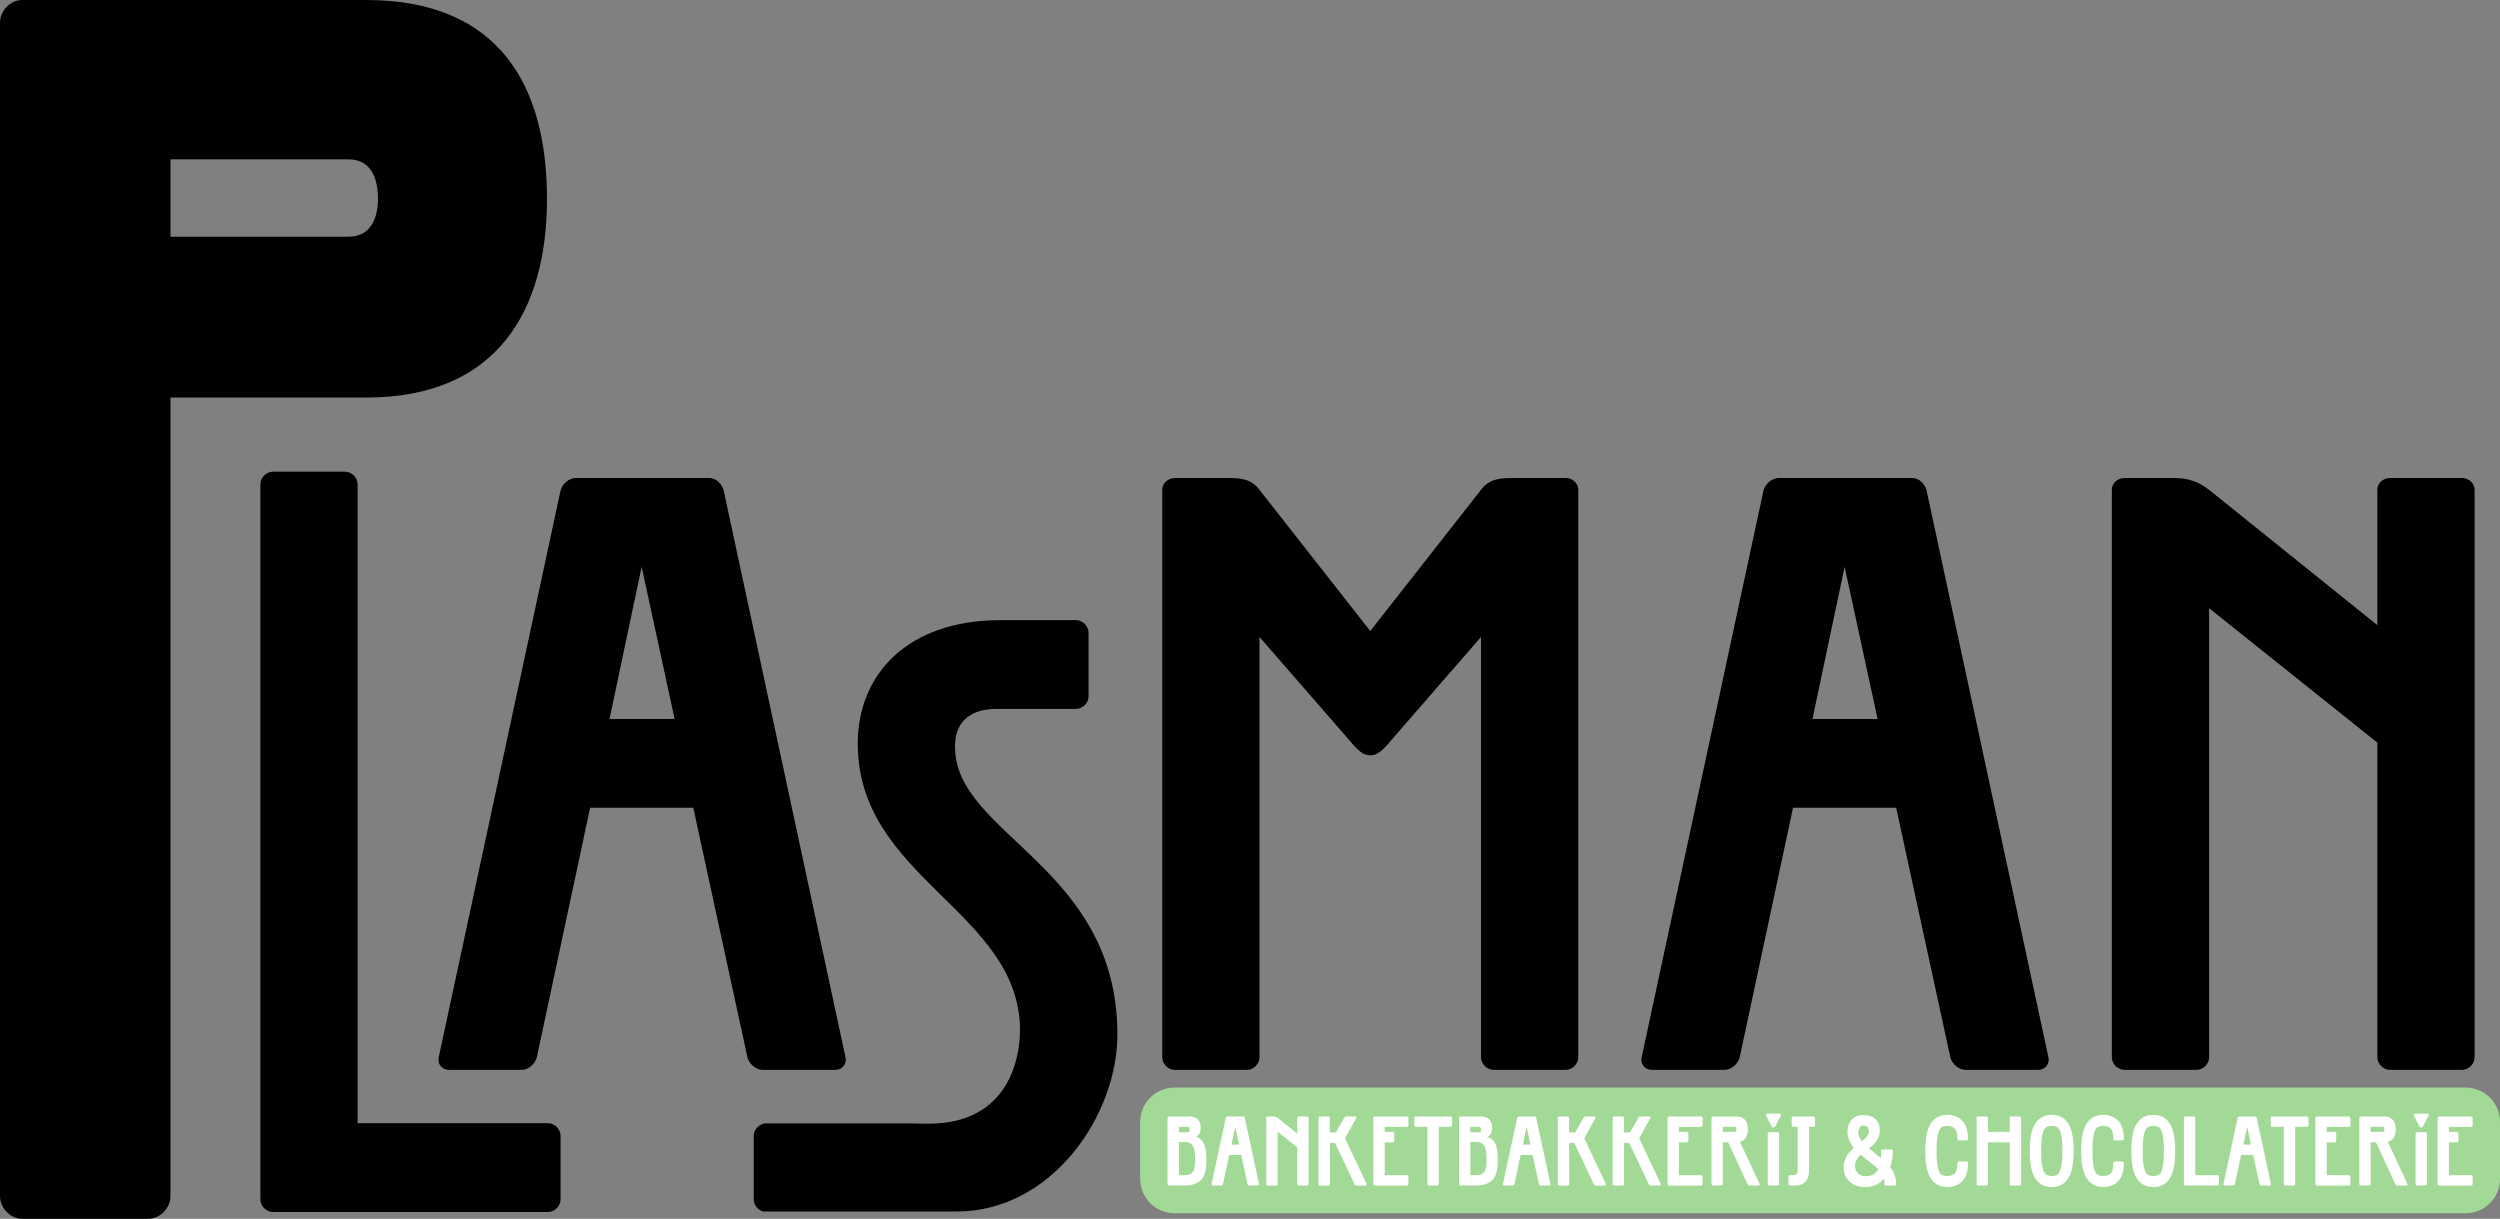 <?xml version="1.0" encoding="UTF-8"?><svg id="Laag_1" xmlns="http://www.w3.org/2000/svg" viewBox="0 0 671.55 327.39"><rect x="0" y="0" width="671.55" height="327.39" fill="#808080" stroke="none"/><defs><style>.cls-1{fill:#000;}.cls-1,.cls-2,.cls-3{stroke-width:0px;}.cls-2{fill:#a3d997;}.cls-3{fill:#fff;}</style></defs><path class="cls-2" d="M315.53,292.13h346.77c5.11,0,9.26,4.15,9.26,9.26v15.26c0,5.11-4.15,9.26-9.26,9.26h-346.77c-5.11,0-9.26-4.15-9.26-9.26v-15.25c0-5.11,4.15-9.26,9.26-9.26Z"/><path class="cls-3" d="M313.63,300.3c0-.11.04-.2.12-.28.08-.08.17-.12.28-.12h5.17c1.17,0,2.01.25,2.54.76.53.5.79,1.25.79,2.24,0,1.22-.41,2.03-1.22,2.44.97.37,1.67,1.03,2.11,1.97.43.95.65,2.39.65,4.33,0,2.58-.49,4.36-1.47,5.34s-2.45,1.47-4.41,1.47h-4.16c-.11,0-.2-.04-.28-.12-.08-.08-.12-.17-.12-.28v-17.75ZM316.68,302.69v1.46h2.36c.35,0,.53-.24.53-.72s-.18-.74-.53-.74h-2.36ZM316.68,306.77v8.9h1.51c.99,0,1.71-.26,2.17-.78.46-.52.69-1.6.69-3.25,0-1.04-.06-1.9-.19-2.57s-.32-1.17-.6-1.5c-.27-.33-.57-.54-.87-.65-.31-.11-.71-.16-1.21-.16h-1.51Z"/><path class="cls-3" d="M333.93,299.91c.23,0,.38.13.45.4l3.82,17.75c.02.11,0,.2-.07.28-.06.08-.15.12-.25.12h-2.28c-.25,0-.41-.13-.48-.4l-1.7-7.82h-3.23l-1.67,7.82c-.07.26-.23.4-.48.4h-2.28c-.11,0-.19-.04-.25-.12-.06-.08-.08-.17-.07-.28l3.82-17.75c.07-.26.23-.4.48-.4h4.19ZM330.8,307.46h2.04l-1.03-4.77-1.01,4.77Z"/><path class="cls-3" d="M348.47,308.2l-5.27-4.21v14.07c0,.11-.04.2-.12.28-.08.08-.17.12-.28.12h-2.25c-.11,0-.2-.04-.28-.12s-.12-.17-.12-.28v-17.78c0-.25.13-.37.4-.37h1.54c.42,0,.79.12,1.11.37l5.27,4.24v-4.24c0-.25.13-.37.4-.37h2.25c.26,0,.4.12.4.37v17.78c0,.11-.04.2-.12.28s-.17.12-.28.12h-2.25c-.11,0-.2-.04-.28-.12s-.12-.17-.12-.28v-9.86Z"/><path class="cls-3" d="M354.16,300.28c0-.25.13-.37.4-.37h2.25c.26,0,.4.12.4.37v3.92h1.62l2.28-3.97c.11-.21.27-.32.5-.32h2.46c.14,0,.23.05.26.15.03.1.02.21-.05.33l-2.99,5.35,5.78,12.24c.05.11.06.21.03.32s-.12.16-.26.16h-2.46c-.23,0-.4-.11-.5-.34l-5.25-11.1h-1.4v11.05c0,.11-.04.2-.12.28-.08.08-.17.12-.28.12h-2.25c-.11,0-.2-.04-.28-.12s-.12-.17-.12-.28v-17.78Z"/><path class="cls-3" d="M369.32,318.46c-.11,0-.2-.04-.28-.12s-.12-.17-.12-.28v-17.75c0-.11.04-.2.12-.28s.17-.12.28-.12h8.61c.11,0,.2.04.28.12.08.08.12.17.12.28v1.99c0,.11-.04.2-.12.28s-.17.12-.28.12h-5.96v1.35h2.15c.11,0,.2.04.28.12.08.08.12.17.12.28v2.01c0,.11-.04.2-.12.28-.08.08-.17.12-.28.12h-2.15v8.82h5.96c.11,0,.2.04.28.12s.12.17.12.28v1.99c0,.11-.04.2-.12.28-.08.08-.17.12-.28.12h-8.61Z"/><path class="cls-3" d="M386.48,302.69v15.37c0,.11-.04.2-.12.28-.08.08-.17.12-.28.12h-2.25c-.11,0-.2-.04-.28-.12-.08-.08-.12-.17-.12-.28v-15.37h-3.15c-.25,0-.37-.13-.37-.4v-1.99c0-.26.12-.4.37-.4h9.38c.11,0,.2.04.28.12s.12.17.12.28v1.99c0,.11-.04.2-.12.28-.08.08-.17.12-.28.12h-3.18Z"/><path class="cls-3" d="M391.91,300.3c0-.11.04-.2.12-.28s.17-.12.28-.12h5.17c1.17,0,2.01.25,2.54.76.53.5.8,1.25.8,2.24,0,1.22-.41,2.03-1.22,2.44.97.37,1.67,1.03,2.11,1.97.43.95.65,2.39.65,4.33,0,2.58-.49,4.36-1.47,5.34s-2.45,1.47-4.41,1.47h-4.16c-.11,0-.2-.04-.28-.12s-.12-.17-.12-.28v-17.75ZM394.96,302.69v1.46h2.36c.35,0,.53-.24.53-.72s-.18-.74-.53-.74h-2.36ZM394.96,306.77v8.9h1.51c.99,0,1.71-.26,2.17-.78.46-.52.69-1.6.69-3.25,0-1.04-.06-1.9-.19-2.57-.12-.67-.32-1.17-.6-1.5-.27-.33-.57-.54-.87-.65-.31-.11-.71-.16-1.21-.16h-1.51Z"/><path class="cls-3" d="M412.21,299.91c.23,0,.38.13.45.4l3.82,17.75c.02.11,0,.2-.07.28-.06.08-.15.12-.25.12h-2.28c-.25,0-.41-.13-.48-.4l-1.7-7.82h-3.23l-1.67,7.82c-.07.26-.23.4-.48.4h-2.28c-.11,0-.19-.04-.25-.12-.06-.08-.08-.17-.07-.28l3.82-17.75c.07-.26.23-.4.48-.4h4.19ZM409.08,307.46h2.04l-1.03-4.77-1.01,4.77Z"/><path class="cls-3" d="M418.43,300.28c0-.25.13-.37.4-.37h2.25c.26,0,.4.12.4.37v3.92h1.62l2.28-3.97c.11-.21.27-.32.5-.32h2.46c.14,0,.23.05.26.15.03.1.02.21-.05.33l-2.99,5.35,5.78,12.24c.05.11.06.21.03.32s-.12.16-.26.16h-2.46c-.23,0-.4-.11-.5-.34l-5.25-11.1h-1.4v11.05c0,.11-.04.2-.12.28-.08.08-.17.12-.28.12h-2.25c-.11,0-.2-.04-.28-.12s-.12-.17-.12-.28v-17.78Z"/><path class="cls-3" d="M433.18,300.28c0-.25.13-.37.4-.37h2.25c.26,0,.4.12.4.37v3.92h1.62l2.28-3.97c.11-.21.27-.32.5-.32h2.46c.14,0,.23.05.26.15.03.1.02.21-.05.33l-2.99,5.35,5.78,12.24c.05.11.06.21.03.32s-.12.16-.26.16h-2.46c-.23,0-.4-.11-.5-.34l-5.25-11.1h-1.4v11.05c0,.11-.04.2-.12.28-.08.08-.17.12-.28.12h-2.25c-.11,0-.2-.04-.28-.12s-.12-.17-.12-.28v-17.78Z"/><path class="cls-3" d="M448.34,318.46c-.11,0-.2-.04-.28-.12s-.12-.17-.12-.28v-17.75c0-.11.04-.2.12-.28s.17-.12.28-.12h8.61c.11,0,.2.04.28.12.08.08.12.17.12.28v1.99c0,.11-.04.2-.12.28s-.17.12-.28.12h-5.96v1.35h2.15c.11,0,.2.04.28.12.08.08.12.17.12.28v2.01c0,.11-.04.2-.12.28-.08.08-.17.12-.28.12h-2.15v8.82h5.96c.11,0,.2.04.28.12s.12.17.12.28v1.99c0,.11-.04.2-.12.28-.08.08-.17.12-.28.12h-8.61Z"/><path class="cls-3" d="M459.73,300.3c0-.11.04-.2.12-.28s.17-.12.28-.12h6.15c2.16,0,3.23,1.16,3.23,3.47,0,1.84-.71,2.95-2.12,3.34l5.25,11.26c.14.32.06.48-.24.48h-2.46c-.23,0-.4-.11-.5-.32l-5.22-11.29h-1.43v11.21c0,.11-.04.2-.12.28-.08.08-.17.12-.28.12h-2.25c-.11,0-.2-.04-.28-.12s-.12-.17-.12-.28v-17.75ZM462.77,302.69v1.35h3.18c.35,0,.53-.22.53-.66s-.18-.69-.53-.69h-3.18Z"/><path class="cls-3" d="M474.4,299.67c-.05-.09-.05-.19,0-.32.05-.12.16-.19.32-.19h3.31c.16,0,.27.06.32.19.05.12.05.23,0,.32l-1.54,2.97c-.09.16-.23.24-.44.24s-.35-.08-.44-.24l-1.54-2.97ZM474.85,304.52c0-.11.04-.2.12-.28s.17-.12.28-.12h2.25c.11,0,.2.04.28.12.08.08.12.17.12.28v13.54c0,.11-.04.2-.12.28s-.17.12-.28.12h-2.25c-.11,0-.2-.04-.28-.12-.08-.08-.12-.17-.12-.28v-13.54Z"/><path class="cls-3" d="M485.95,302.69v11.69c0,1.2-.3,2.18-.89,2.94-.59.76-1.57,1.14-2.93,1.14h-1.3c-.11,0-.2-.04-.28-.12-.08-.08-.12-.17-.12-.28v-1.99c0-.11.04-.2.12-.28s.17-.12.28-.12h.77c.87,0,1.3-.4,1.3-1.19v-11.79h-1.22c-.11,0-.2-.04-.28-.12s-.12-.17-.12-.28v-1.99c0-.11.04-.2.12-.28.08-.08.17-.12.28-.12h5.46c.11,0,.2.04.28.12.08.08.12.17.12.28v1.99c0,.11-.04.2-.12.28-.08.08-.17.12-.28.12h-1.19Z"/><path class="cls-3" d="M505.41,308.88c.08-.08.17-.12.28-.12h2.36c.11,0,.2.04.28.12.08.08.12.17.12.28,0,1.55-.24,3-.72,4.35,1.08,1.33,1.62,2.84,1.62,4.56,0,.11-.04.2-.12.28-.08.08-.17.12-.28.12h-2.36c-.11,0-.2-.04-.28-.12s-.12-.17-.12-.28c0-.6-.03-1.08-.11-1.43-.64.72-1.39,1.28-2.27,1.66s-1.77.57-2.69.57c-1.7,0-3.1-.47-4.21-1.4s-1.67-2.25-1.67-3.95c0-1.85.9-3.59,2.7-5.19-1.11-1.38-1.67-2.86-1.67-4.45,0-1.27.38-2.31,1.15-3.13.77-.81,1.82-1.22,3.17-1.22s2.45.36,3.21,1.09c.76.72,1.14,1.71,1.14,2.94,0,1.1-.25,2.01-.76,2.76-.5.74-1.21,1.47-2.13,2.17.34.28.87.72,1.59,1.3.72.58,1.26,1.02,1.62,1.32.02-.41.03-1.05.03-1.93,0-.11.04-.2.12-.28ZM504.55,314.08c-.48-.49-1.29-1.18-2.44-2.07-1.15-.88-1.91-1.49-2.28-1.83-1.04.95-1.56,1.98-1.56,3.07,0,.74.27,1.38.81,1.91.54.53,1.24.8,2.11.8,1.5,0,2.62-.63,3.37-1.88ZM500.15,306.56c1.25-.97,1.88-1.81,1.88-2.52,0-1.15-.48-1.72-1.43-1.72-.46,0-.81.19-1.05.58s-.36.87-.36,1.46c0,.69.32,1.42.95,2.2Z"/><path class="cls-3" d="M525.92,312.11c.08-.08.17-.12.28-.12h2.04c.11,0,.2.04.28.12.08.08.12.17.12.28,0,2.23-.52,3.86-1.55,4.9-1.03,1.04-2.38,1.56-4.04,1.56-.9,0-1.69-.16-2.37-.48-.68-.32-1.29-.84-1.84-1.56-.55-.72-.96-1.73-1.25-3.01-.28-1.28-.42-2.83-.42-4.65s.14-3.37.42-4.65c.28-1.28.7-2.28,1.25-2.99.55-.72,1.16-1.23,1.84-1.55.68-.32,1.47-.48,2.37-.48,1.66,0,3.01.52,4.04,1.56,1.03,1.04,1.55,2.68,1.55,4.9,0,.11-.04.2-.12.28s-.17.12-.28.12h-2.04c-.11,0-.2-.04-.28-.12-.08-.08-.12-.17-.12-.28,0-1.4-.23-2.33-.69-2.79-.46-.47-1.15-.7-2.07-.7-.71,0-1.25.15-1.62.44-.37.29-.67.93-.89,1.92-.22.99-.33,2.44-.33,4.35s.11,3.36.33,4.36c.22,1,.52,1.64.89,1.93.37.29.91.44,1.62.44.92,0,1.61-.23,2.07-.7.46-.47.69-1.4.69-2.8,0-.11.04-.2.12-.28Z"/><path class="cls-3" d="M539.86,306.85h-5.86v11.21c0,.11-.04.2-.12.28-.08.08-.17.12-.28.12h-2.25c-.11,0-.2-.04-.28-.12s-.12-.17-.12-.28v-17.78c0-.25.13-.37.4-.37h2.25c.26,0,.4.12.4.37v3.76h5.86v-3.76c0-.25.13-.37.4-.37h2.25c.26,0,.4.12.4.37v17.78c0,.11-.04.2-.12.28-.08.08-.17.12-.28.12h-2.25c-.11,0-.2-.04-.28-.12s-.12-.17-.12-.28v-11.21Z"/><path class="cls-3" d="M556.61,313.81c-.28,1.28-.7,2.28-1.25,3.01-.55.72-1.17,1.25-1.85,1.56-.69.32-1.48.48-2.38.48-1.87,0-3.32-.73-4.35-2.2-1.02-1.47-1.54-3.97-1.54-7.5,0-1.82.14-3.37.42-4.65.28-1.28.7-2.28,1.25-2.99.55-.72,1.16-1.23,1.84-1.55.68-.32,1.47-.48,2.37-.48s1.7.15,2.38.46c.69.31,1.31.82,1.85,1.54.55.72.96,1.72,1.25,3.01.28,1.29.42,2.84.42,4.66s-.14,3.37-.42,4.65ZM548.62,313.53c.22.99.52,1.63.89,1.92.37.29.91.44,1.62.44s1.25-.15,1.63-.44.68-.94.9-1.93c.22-1,.33-2.45.33-4.36s-.11-3.36-.33-4.35c-.22-.99-.52-1.63-.9-1.92s-.92-.44-1.63-.44-1.25.15-1.62.44c-.37.29-.67.93-.89,1.92-.22.99-.33,2.44-.33,4.35s.11,3.38.33,4.37Z"/><path class="cls-3" d="M567.8,312.11c.08-.08.17-.12.28-.12h2.04c.11,0,.2.04.28.12.08.08.12.17.12.28,0,2.23-.52,3.86-1.55,4.9-1.03,1.04-2.38,1.56-4.04,1.56-.9,0-1.69-.16-2.37-.48-.68-.32-1.29-.84-1.84-1.56-.55-.72-.96-1.73-1.25-3.01-.28-1.28-.42-2.83-.42-4.65s.14-3.37.42-4.65c.28-1.28.7-2.28,1.25-2.99.55-.72,1.16-1.23,1.84-1.55.68-.32,1.47-.48,2.37-.48,1.66,0,3.01.52,4.04,1.56s1.55,2.68,1.55,4.9c0,.11-.04.2-.12.28s-.17.12-.28.12h-2.04c-.11,0-.2-.04-.28-.12-.08-.08-.12-.17-.12-.28,0-1.4-.23-2.33-.69-2.79-.46-.47-1.15-.7-2.07-.7-.71,0-1.25.15-1.62.44-.37.29-.67.93-.89,1.92-.22.99-.33,2.44-.33,4.35s.11,3.36.33,4.36c.22,1,.52,1.64.89,1.93.37.29.91.44,1.62.44.92,0,1.61-.23,2.07-.7.46-.47.69-1.4.69-2.8,0-.11.04-.2.12-.28Z"/><path class="cls-3" d="M583.89,313.81c-.28,1.28-.7,2.28-1.25,3.01-.55.72-1.17,1.25-1.85,1.56-.69.32-1.48.48-2.38.48-1.87,0-3.32-.73-4.35-2.2-1.02-1.47-1.54-3.97-1.54-7.5,0-1.82.14-3.37.42-4.65.28-1.28.7-2.28,1.25-2.99.55-.72,1.16-1.23,1.84-1.55.68-.32,1.47-.48,2.37-.48s1.7.15,2.38.46c.69.31,1.31.82,1.85,1.54.55.72.96,1.72,1.25,3.01.28,1.29.42,2.84.42,4.66s-.14,3.37-.42,4.65ZM575.9,313.53c.22.99.52,1.63.89,1.92.37.29.91.44,1.62.44s1.25-.15,1.63-.44.68-.94.9-1.93c.22-1,.33-2.45.33-4.36s-.11-3.36-.33-4.35c-.22-.99-.52-1.63-.9-1.92s-.92-.44-1.63-.44-1.25.15-1.62.44c-.37.29-.67.93-.89,1.92-.22.99-.33,2.44-.33,4.35s.11,3.38.33,4.37Z"/><path class="cls-3" d="M586.65,300.3c0-.11.04-.2.12-.28s.17-.12.28-.12h2.25c.11,0,.2.04.28.12.08.08.12.17.12.28v15.37h5.96c.11,0,.2.04.28.12s.12.17.12.28v1.99c0,.11-.04.2-.12.28-.08.08-.17.12-.28.12h-8.61c-.11,0-.2-.04-.28-.12s-.12-.17-.12-.28v-17.75Z"/><path class="cls-3" d="M605.75,299.91c.23,0,.38.13.45.4l3.82,17.75c.02.11,0,.2-.07.28-.06.08-.15.12-.25.12h-2.28c-.25,0-.41-.13-.48-.4l-1.7-7.82h-3.23l-1.67,7.82c-.07.26-.23.4-.48.4h-2.28c-.11,0-.19-.04-.25-.12-.06-.08-.08-.17-.07-.28l3.82-17.75c.07-.26.23-.4.48-.4h4.19ZM602.62,307.46h2.04l-1.03-4.77-1.01,4.77Z"/><path class="cls-3" d="M616.53,302.69v15.37c0,.11-.04.2-.12.28-.08.08-.17.12-.28.12h-2.25c-.11,0-.2-.04-.28-.12-.08-.08-.12-.17-.12-.28v-15.37h-3.15c-.25,0-.37-.13-.37-.4v-1.99c0-.26.12-.4.37-.4h9.38c.11,0,.2.04.28.12s.12.17.12.28v1.99c0,.11-.04.2-.12.28-.08.08-.17.12-.28.12h-3.18Z"/><path class="cls-3" d="M622.36,318.46c-.11,0-.2-.04-.28-.12s-.12-.17-.12-.28v-17.75c0-.11.04-.2.12-.28s.17-.12.28-.12h8.61c.11,0,.2.04.28.12.08.08.12.17.12.28v1.99c0,.11-.04.2-.12.28s-.17.12-.28.12h-5.96v1.35h2.15c.11,0,.2.04.28.12.08.08.12.17.12.28v2.01c0,.11-.04.2-.12.28-.08.08-.17.12-.28.12h-2.15v8.82h5.96c.11,0,.2.04.28.12s.12.17.12.28v1.99c0,.11-.04.2-.12.28-.08.08-.17.12-.28.12h-8.61Z"/><path class="cls-3" d="M633.75,300.3c0-.11.04-.2.12-.28s.17-.12.28-.12h6.15c2.16,0,3.23,1.16,3.23,3.47,0,1.84-.71,2.95-2.12,3.34l5.25,11.26c.14.32.06.48-.24.48h-2.46c-.23,0-.4-.11-.5-.32l-5.22-11.29h-1.43v11.21c0,.11-.04.2-.12.28-.08.08-.17.12-.28.12h-2.25c-.11,0-.2-.04-.28-.12s-.12-.17-.12-.28v-17.75ZM636.79,302.69v1.35h3.18c.35,0,.53-.22.53-.66s-.18-.69-.53-.69h-3.18Z"/><path class="cls-3" d="M648.42,299.67c-.05-.09-.05-.19,0-.32.05-.12.16-.19.32-.19h3.31c.16,0,.26.06.32.19.05.12.05.23,0,.32l-1.54,2.97c-.09.16-.23.24-.44.24s-.35-.08-.44-.24l-1.54-2.97ZM648.87,304.52c0-.11.04-.2.12-.28s.17-.12.28-.12h2.25c.11,0,.2.04.28.12.08.08.12.17.12.28v13.54c0,.11-.04.2-.12.28s-.17.12-.28.12h-2.25c-.11,0-.2-.04-.28-.12-.08-.08-.12-.17-.12-.28v-13.54Z"/><path class="cls-3" d="M655.18,318.46c-.11,0-.2-.04-.28-.12s-.12-.17-.12-.28v-17.75c0-.11.04-.2.12-.28s.17-.12.28-.12h8.61c.11,0,.2.04.28.12.08.08.12.17.12.28v1.99c0,.11-.04.2-.12.28s-.17.12-.28.12h-5.96v1.35h2.15c.11,0,.2.04.28.12.08.08.12.17.12.28v2.01c0,.11-.04.2-.12.28-.08.08-.17.12-.28.12h-2.15v8.82h5.96c.11,0,.2.04.28.12s.12.17.12.28v1.99c0,.11-.04.2-.12.28-.08.08-.17.12-.28.12h-8.61Z"/><path class="cls-1" d="M147.16,301.72h-51.1v-171.62c0-1.82-1.59-3.4-3.41-3.4h-19.3c-1.82,0-3.41,1.59-3.41,3.4v192.06c0,1.82,1.59,3.41,3.41,3.41h73.82c1.82,0,3.41-1.59,3.41-3.41v-17.04c0-1.81-1.59-3.41-3.41-3.41Z"/><path class="cls-1" d="M224.38,287.39c1.82,0,3.18-1.59,2.73-3.41l-32.7-152.18c-.45-1.82-2.04-3.4-3.86-3.4h-35.89c-1.82,0-3.63,1.59-4.09,3.4l-32.71,152.18c-.45,1.82.91,3.41,2.73,3.41h19.53c1.82,0,3.63-1.59,4.09-3.41l14.31-67h27.71l14.54,67c.45,1.82,2.27,3.41,4.09,3.41h19.53ZM163.73,193.13l8.63-40.88,8.86,40.88h-17.49Z"/><path class="cls-1" d="M420.55,128.4h-14.31c-3.86,0-6.36.45-8.41,3.18l-29.75,37.93-29.76-37.93c-2.04-2.73-4.54-3.18-8.4-3.18h-14.31c-1.82,0-3.41,1.36-3.41,3.18v152.4c0,1.82,1.59,3.41,3.41,3.41h19.31c1.82,0,3.41-1.59,3.41-3.41v-112.88l24.3,27.94c2.27,2.73,3.64,3.86,5.45,3.86s3.18-1.13,5.45-3.86l24.3-27.94v112.88c0,1.82,1.59,3.41,3.41,3.41h19.31c1.82,0,3.41-1.59,3.41-3.41v-152.4c0-1.82-1.59-3.18-3.41-3.18Z"/><path class="cls-1" d="M517.54,131.8c-.45-1.82-2.04-3.4-3.86-3.4h-35.89c-1.82,0-3.64,1.59-4.09,3.4l-32.71,152.18c-.45,1.82.91,3.41,2.72,3.41h19.53c1.82,0,3.63-1.59,4.09-3.41l14.31-67h27.71l14.54,67c.45,1.82,2.27,3.41,4.09,3.41h19.53c1.82,0,3.18-1.59,2.73-3.41l-32.71-152.18ZM486.87,193.13l8.63-40.88,8.86,40.88h-17.49Z"/><path class="cls-1" d="M661.31,128.4h-19.3c-1.82,0-3.41,1.36-3.41,3.18v36.34l-45.2-36.34c-2.95-2.27-5.68-3.18-9.54-3.18h-13.17c-1.82,0-3.41,1.36-3.41,3.18v152.4c0,1.82,1.59,3.41,3.41,3.41h19.31c1.82,0,3.41-1.59,3.41-3.41v-120.6l45.2,36.11v84.49c0,1.82,1.59,3.41,3.41,3.41h19.3c1.82,0,3.41-1.59,3.41-3.41v-152.4c0-1.82-1.59-3.18-3.41-3.18Z"/><path class="cls-1" d="M146.93,53.4c0-29.76-12.34-53.4-48.58-53.4H5.97C2.79,0,0,2.85,0,6.11v315.16c0,3.26,2.79,6.12,5.97,6.12h33.85c3.19,0,5.97-2.85,5.97-6.12V106.79h52.56c35.44,0,48.58-23.64,48.58-53.4ZM45.79,63.59v-20.79h47.78c5.97,0,7.96,4.89,7.96,10.6,0,5.3-1.99,10.19-7.96,10.19h-47.78Z"/><path class="cls-1" d="M256.52,200.65c0-7.72,5.22-10.22,11.13-10.22h21.35c1.82,0,3.41-1.59,3.41-3.41v-17.04c0-1.82-1.59-3.4-3.41-3.4h-20.21c-25.21,0-38.38,14.76-38.38,33.16,0,36.11,43.04,44.86,43.6,76.61l-.04-.02s.19,3.55-.92,8c-.08.29-.15.59-.23.87,0,0,0,0,0,0-.07.25-.14.49-.22.74,0,0,0,0,0,0,0,0,0,.01,0,.02-.11.35-.23.71-.35,1.06,0,0,0,.02,0,.03-.9,2.53-2.27,5.18-4.33,7.52-.01.01-.02.03-.04.04-.27.3-.55.6-.84.89-.04.04-.08.08-.12.13-.28.28-.58.54-.88.81-.06.05-.12.1-.18.16-.3.25-.61.5-.94.74-.07.05-.14.11-.22.16-.32.24-.66.46-1.01.69-.08.05-.16.1-.24.15-.35.22-.72.43-1.1.63-.08.04-.17.09-.25.13-.39.2-.79.39-1.2.58-.08.03-.16.07-.24.1-.43.18-.88.36-1.34.52-.06.02-.12.04-.18.06-.49.17-.99.33-1.52.47-1.71.46-3.59.79-5.68.93-.8.05-1.62.09-2.48.09-1.78,0-3.38-.03-4.81-.09h-39.04c-1.7.15-3.14,1.65-3.14,3.38v17.04c0,1.51,1.11,2.85,2.52,3.26h51.97c25.52,0,43.2-25.73,43.2-47.55,0-45.2-43.61-53.6-43.61-77.23Z"/></svg>
